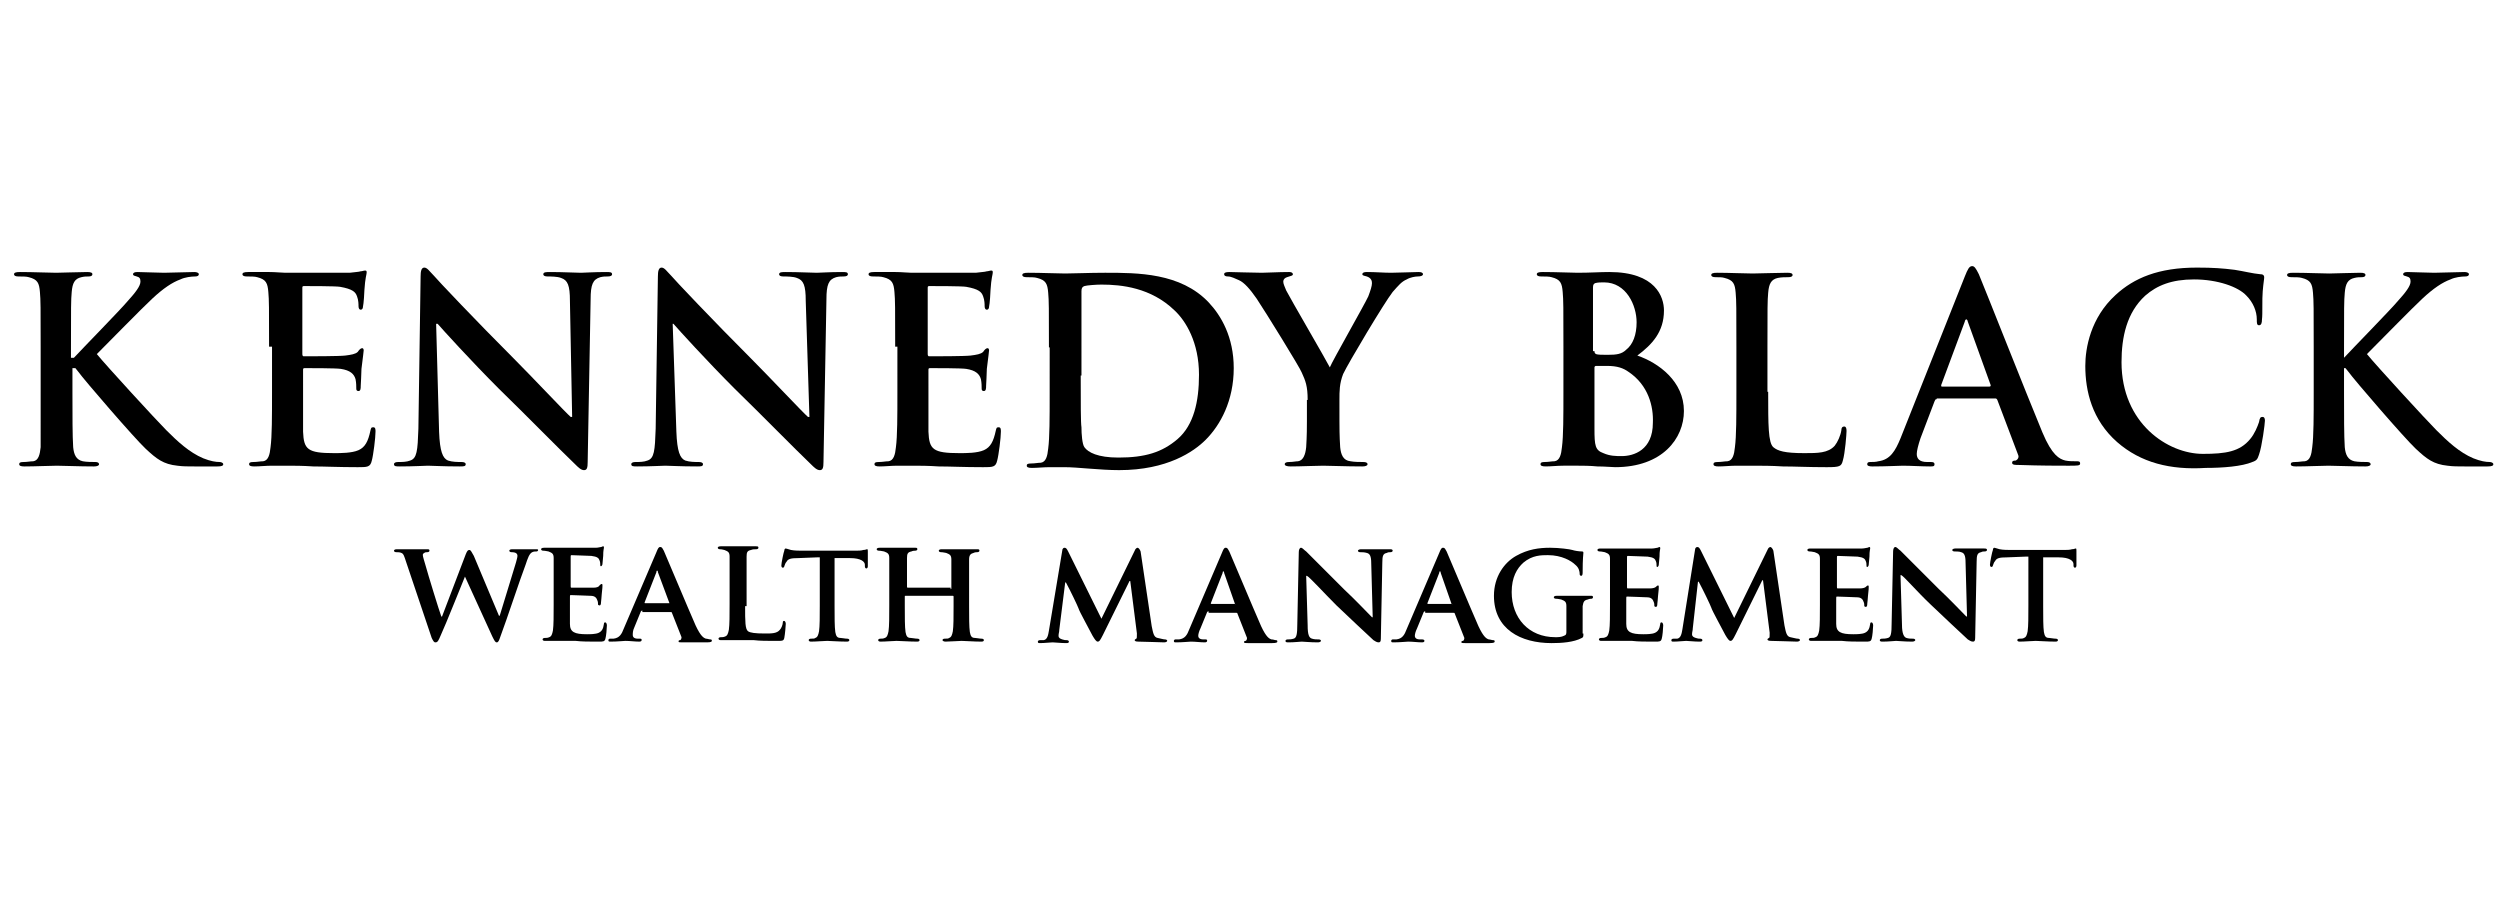 <?xml version="1.0" encoding="UTF-8"?>
<svg xmlns="http://www.w3.org/2000/svg" xmlns:xlink="http://www.w3.org/1999/xlink" version="1.1" id="Layer_1" x="0px" y="0px" viewBox="0 0 338.2 121.5" style="enable-background:new 0 0 338.2 121.5;" xml:space="preserve">
<g>
	<path d="M9.8,48.4h0.2c1.2-1.3,6.3-6.5,7.3-7.7c1-1.1,1.7-2,1.7-2.6c0-0.4-0.1-0.6-0.5-0.7c-0.3-0.1-0.5-0.1-0.5-0.3   c0-0.2,0.2-0.3,0.6-0.3c0.7,0,2.7,0.1,3.6,0.1c1.1,0,3-0.1,4.1-0.1c0.3,0,0.6,0.1,0.6,0.3c0,0.2-0.2,0.3-0.5,0.3   c-0.5,0-1.4,0.1-2,0.4c-1.1,0.4-2.3,1.2-3.8,2.6c-1.1,1-6.3,6.3-7.5,7.5c1.3,1.6,8.1,9,9.4,10.3c1.5,1.5,3.1,3,5,3.8   c1,0.4,1.7,0.5,2.2,0.5c0.2,0,0.5,0.1,0.5,0.3c0,0.2-0.2,0.3-0.8,0.3h-3c-1,0-1.7,0-2.4-0.1c-1.9-0.2-2.8-0.9-4.3-2.3   c-1.5-1.4-8.4-9.4-9.1-10.4l-0.4-0.5H9.8V53c0,3.2,0,6,0.1,7.5c0.1,1,0.4,1.7,1.3,1.9c0.5,0.1,1.3,0.1,1.7,0.1   c0.3,0,0.5,0.1,0.5,0.3c0,0.2-0.3,0.3-0.7,0.3c-2,0-4.1-0.1-5-0.1c-0.8,0-3,0.1-4.4,0.1c-0.5,0-0.7-0.1-0.7-0.3   c0-0.2,0.1-0.3,0.6-0.3c0.5,0,0.9-0.1,1.3-0.1c0.7-0.1,0.9-0.9,1-1.9C5.5,59,5.5,56.2,5.5,53v-6.1c0-5.3,0-6.3-0.1-7.4   c-0.1-1.2-0.3-1.7-1.5-2c-0.3-0.1-0.9-0.1-1.4-0.1c-0.4,0-0.6-0.1-0.6-0.3c0-0.2,0.2-0.3,0.8-0.3c1.8,0,4,0.1,4.9,0.1   c0.8,0,3-0.1,4.2-0.1c0.5,0,0.7,0.1,0.7,0.3c0,0.2-0.2,0.3-0.5,0.3c-0.3,0-0.6,0-1,0.1c-0.9,0.2-1.2,0.8-1.3,2   c-0.1,1.1-0.1,2.1-0.1,7.4V48.4z"></path>
	<path d="M36.4,46.9c0-5.3,0-6.3-0.1-7.4c-0.1-1.2-0.3-1.7-1.5-2c-0.3-0.1-0.9-0.1-1.4-0.1c-0.4,0-0.6-0.1-0.6-0.3s0.2-0.3,0.8-0.3   c0.9,0,2,0,2.8,0c0.9,0,1.7,0.1,2.2,0.1c1.1,0,8.1,0,8.7,0c0.7-0.1,1.2-0.1,1.5-0.2c0.2,0,0.4-0.1,0.6-0.1c0.2,0,0.2,0.1,0.2,0.3   c0,0.2-0.2,0.7-0.3,2.3c0,0.3-0.1,1.9-0.2,2.3c0,0.2-0.1,0.4-0.3,0.4c-0.2,0-0.3-0.2-0.3-0.5c0-0.2,0-0.8-0.2-1.3   c-0.2-0.6-0.6-1-2.3-1.3c-0.6-0.1-4.3-0.1-4.9-0.1c-0.2,0-0.2,0.1-0.2,0.3v8.8c0,0.2,0,0.4,0.2,0.4c0.8,0,4.8,0,5.6-0.1   c0.8-0.1,1.4-0.2,1.7-0.5c0.2-0.3,0.4-0.5,0.6-0.5c0.1,0,0.2,0.1,0.2,0.3s-0.1,0.8-0.3,2.5c0,0.7-0.1,2.1-0.1,2.3   c0,0.3,0,0.7-0.3,0.7c-0.2,0-0.3-0.1-0.3-0.3c0-0.3,0-0.8-0.1-1.3c-0.2-0.7-0.7-1.2-2-1.4c-0.7-0.1-4.1-0.1-4.9-0.1   c-0.2,0-0.2,0.1-0.2,0.3V53c0,1.2,0,4.4,0,5.4c0.1,2.4,0.6,2.9,4.2,2.9c0.9,0,2.4,0,3.3-0.4c0.9-0.4,1.3-1.2,1.6-2.6   c0.1-0.4,0.1-0.5,0.4-0.5c0.3,0,0.3,0.3,0.3,0.6c0,0.8-0.3,3.2-0.5,3.9c-0.2,0.9-0.6,0.9-1.9,0.9c-2.6,0-4.5-0.1-6-0.1   c-1.5-0.1-2.6-0.1-3.6-0.1c-0.4,0-1.2,0-2,0c-0.8,0-1.7,0.1-2.4,0.1c-0.5,0-0.7-0.1-0.7-0.3c0-0.2,0.1-0.3,0.6-0.3   c0.5,0,0.9-0.1,1.3-0.1c0.7-0.1,0.9-0.9,1-1.9c0.2-1.5,0.2-4.2,0.2-7.4V46.9z"></path>
	<path d="M59.4,58.4c0.1,2.7,0.5,3.6,1.2,3.9c0.6,0.2,1.3,0.2,1.8,0.2c0.4,0,0.6,0.1,0.6,0.3c0,0.3-0.3,0.3-0.8,0.3   c-2.3,0-3.7-0.1-4.3-0.1c-0.3,0-2,0.1-3.8,0.1c-0.5,0-0.8,0-0.8-0.3c0-0.2,0.2-0.3,0.6-0.3c0.5,0,1.1,0,1.6-0.2   c0.9-0.3,1-1.3,1.1-4.3l0.3-20.6c0-0.7,0.1-1.2,0.5-1.2c0.4,0,0.7,0.5,1.3,1.1c0.4,0.5,5.7,6.1,10.8,11.2c2.4,2.4,7.1,7.4,7.7,7.9   h0.2l-0.3-15.7c0-2.1-0.3-2.8-1.2-3.1c-0.5-0.2-1.4-0.2-1.8-0.2c-0.4,0-0.6-0.1-0.6-0.3c0-0.3,0.4-0.3,0.9-0.3   c1.8,0,3.5,0.1,4.2,0.1c0.4,0,1.7-0.1,3.4-0.1c0.5,0,0.8,0,0.8,0.3c0,0.2-0.2,0.3-0.6,0.3c-0.3,0-0.6,0-1,0.1c-1,0.3-1.3,1-1.3,3   l-0.4,22c0,0.8-0.1,1.1-0.5,1.1c-0.4,0-0.8-0.4-1.2-0.8c-2.2-2.1-6.7-6.7-10.3-10.2c-3.8-3.8-7.7-8.1-8.3-8.8H59L59.4,58.4z"></path>
	<path d="M91.5,58.4c0.1,2.7,0.5,3.6,1.2,3.9c0.6,0.2,1.3,0.2,1.8,0.2c0.4,0,0.6,0.1,0.6,0.3c0,0.3-0.3,0.3-0.8,0.3   c-2.3,0-3.7-0.1-4.3-0.1c-0.3,0-2,0.1-3.8,0.1c-0.5,0-0.8,0-0.8-0.3c0-0.2,0.2-0.3,0.6-0.3c0.5,0,1.1,0,1.6-0.2   c0.9-0.3,1-1.3,1.1-4.3L89,37.4c0-0.7,0.1-1.2,0.5-1.2c0.4,0,0.7,0.5,1.3,1.1c0.4,0.5,5.7,6.1,10.8,11.2c2.4,2.4,7.1,7.4,7.7,7.9   h0.2L109,40.7c0-2.1-0.3-2.8-1.2-3.1c-0.5-0.2-1.4-0.2-1.8-0.2c-0.4,0-0.6-0.1-0.6-0.3c0-0.3,0.4-0.3,0.9-0.3   c1.8,0,3.5,0.1,4.2,0.1c0.4,0,1.7-0.1,3.4-0.1c0.5,0,0.8,0,0.8,0.3c0,0.2-0.2,0.3-0.6,0.3c-0.3,0-0.6,0-1,0.1c-1,0.3-1.3,1-1.3,3   l-0.4,22c0,0.8-0.1,1.1-0.5,1.1c-0.4,0-0.8-0.4-1.2-0.8c-2.2-2.1-6.7-6.7-10.3-10.2c-3.8-3.8-7.7-8.1-8.3-8.8h-0.1L91.5,58.4z"></path>
	<path d="M121.1,46.9c0-5.3,0-6.3-0.1-7.4c-0.1-1.2-0.3-1.7-1.5-2c-0.3-0.1-0.9-0.1-1.4-0.1c-0.4,0-0.6-0.1-0.6-0.3s0.2-0.3,0.8-0.3   c0.9,0,2,0,2.8,0c0.9,0,1.7,0.1,2.2,0.1c1.1,0,8.1,0,8.7,0c0.7-0.1,1.2-0.1,1.5-0.2c0.2,0,0.4-0.1,0.6-0.1c0.2,0,0.2,0.1,0.2,0.3   c0,0.2-0.2,0.7-0.3,2.3c0,0.3-0.1,1.9-0.2,2.3c0,0.2-0.1,0.4-0.3,0.4c-0.2,0-0.3-0.2-0.3-0.5c0-0.2,0-0.8-0.2-1.3   c-0.2-0.6-0.6-1-2.3-1.3c-0.6-0.1-4.3-0.1-5-0.1c-0.2,0-0.2,0.1-0.2,0.3v8.8c0,0.2,0,0.4,0.2,0.4c0.8,0,4.8,0,5.6-0.1   c0.8-0.1,1.4-0.2,1.7-0.5c0.2-0.3,0.4-0.5,0.6-0.5c0.1,0,0.2,0.1,0.2,0.3s-0.1,0.8-0.3,2.5c0,0.7-0.1,2.1-0.1,2.3   c0,0.3,0,0.7-0.3,0.7c-0.2,0-0.3-0.1-0.3-0.3c0-0.3,0-0.8-0.1-1.3c-0.2-0.7-0.7-1.2-2-1.4c-0.7-0.1-4.1-0.1-4.9-0.1   c-0.2,0-0.2,0.1-0.2,0.3V53c0,1.2,0,4.4,0,5.4c0.1,2.4,0.6,2.9,4.2,2.9c0.9,0,2.4,0,3.3-0.4c0.9-0.4,1.3-1.2,1.6-2.6   c0.1-0.4,0.1-0.5,0.4-0.5c0.3,0,0.3,0.3,0.3,0.6c0,0.8-0.3,3.2-0.5,3.9c-0.2,0.9-0.6,0.9-1.9,0.9c-2.6,0-4.5-0.1-6-0.1   c-1.5-0.1-2.6-0.1-3.6-0.1c-0.4,0-1.2,0-2,0c-0.8,0-1.7,0.1-2.4,0.1c-0.5,0-0.7-0.1-0.7-0.3c0-0.2,0.1-0.3,0.6-0.3   c0.5,0,0.9-0.1,1.3-0.1c0.7-0.1,0.9-0.9,1-1.9c0.2-1.5,0.2-4.2,0.2-7.4V46.9z"></path>
	<path d="M146.2,50.8c0,3.7,0,6.4,0.1,7c0,0.9,0.1,2.3,0.4,2.7c0.5,0.7,1.8,1.4,4.6,1.4c3.6,0,5.9-0.7,8-2.5   c2.2-1.9,2.9-5.1,2.9-8.7c0-4.4-1.8-7.3-3.3-8.7c-3.2-3.1-7.2-3.5-9.9-3.5c-0.7,0-2,0.1-2.3,0.2c-0.3,0.1-0.4,0.3-0.4,0.7   c0,1.2,0,4.2,0,7V50.8z M141.9,47c0-5.3,0-6.3-0.1-7.4c-0.1-1.2-0.3-1.7-1.5-2c-0.3-0.1-0.9-0.1-1.4-0.1c-0.4,0-0.6-0.1-0.6-0.3   c0-0.2,0.2-0.3,0.8-0.3c1.8,0,4,0.1,5,0.1c1.1,0,3.3-0.1,5.4-0.1c4.4,0,10.2,0,14,4c1.7,1.8,3.4,4.7,3.4,8.9c0,4.4-1.8,7.7-3.8,9.7   c-1.6,1.6-5.2,4.1-11.7,4.1c-1.3,0-2.7-0.1-4-0.2c-1.3-0.1-2.5-0.2-3.4-0.2c-0.4,0-1.2,0-2,0c-0.8,0-1.7,0.1-2.4,0.1   c-0.5,0-0.7-0.1-0.7-0.3c0-0.2,0.1-0.3,0.6-0.3c0.5,0,0.9-0.1,1.3-0.1c0.7-0.1,0.9-0.9,1-1.9c0.2-1.5,0.2-4.2,0.2-7.4V47z"></path>
	<path d="M176.9,54.1c0-1.9-0.3-2.6-0.8-3.7c-0.2-0.6-4.9-8.2-6.1-10c-0.9-1.3-1.7-2.2-2.4-2.5c-0.5-0.2-1-0.5-1.5-0.5   c-0.3,0-0.5-0.1-0.5-0.3c0-0.2,0.2-0.3,0.7-0.3c0.6,0,3.2,0.1,4.4,0.1c0.7,0,2.2-0.1,3.7-0.1c0.3,0,0.5,0.1,0.5,0.3   s-0.2,0.2-0.8,0.4c-0.3,0.1-0.5,0.3-0.5,0.6c0,0.3,0.2,0.7,0.4,1.2c0.5,1,5.4,9.4,5.9,10.4c0.3-0.8,4.7-8.5,5.2-9.6   c0.3-0.8,0.5-1.4,0.5-1.8c0-0.3-0.1-0.7-0.7-0.9c-0.3-0.1-0.6-0.1-0.6-0.3c0-0.2,0.2-0.3,0.6-0.3c1.2,0,2.3,0.1,3.3,0.1   c0.8,0,3.1-0.1,3.7-0.1c0.4,0,0.6,0.1,0.6,0.3c0,0.2-0.3,0.3-0.7,0.3c-0.3,0-1,0.1-1.5,0.4c-0.7,0.3-1.1,0.8-1.9,1.7   c-1.1,1.4-6,9.6-6.7,11.1c-0.5,1.3-0.5,2.3-0.5,3.5V57c0,0.6,0,2,0.1,3.5c0.1,1,0.4,1.8,1.4,1.9c0.5,0.1,1.3,0.1,1.7,0.1   c0.4,0,0.6,0.1,0.6,0.3c0,0.2-0.3,0.3-0.7,0.3c-2.2,0-4.4-0.1-5.3-0.1c-0.9,0-3.1,0.1-4.4,0.1c-0.5,0-0.8-0.1-0.8-0.3   c0-0.2,0.2-0.3,0.6-0.3c0.5,0,0.9-0.1,1.2-0.1c0.7-0.1,1-0.9,1.1-1.9c0.1-1.5,0.1-2.9,0.1-3.5V54.1z"></path>
	<path d="M220.3,50.3c-0.7-0.5-1.5-0.8-2.9-0.8c-0.6,0-1,0-1.5,0c-0.1,0-0.2,0.1-0.2,0.2v8.3c0,2.3,0.1,2.9,1.2,3.3   c0.9,0.4,1.7,0.4,2.5,0.4c1.6,0,4.2-0.8,4.2-4.5C223.7,55,223,52.1,220.3,50.3 M215.7,47.5c0,0.3,0.1,0.3,0.2,0.4   c0.3,0.1,0.8,0.1,1.6,0.1c1.2,0,1.9-0.1,2.5-0.7c0.9-0.7,1.4-2,1.4-3.7c0-2.3-1.4-5.4-4.4-5.4c-0.5,0-0.8,0-1.2,0.1   c-0.2,0.1-0.3,0.2-0.3,0.6V47.5z M211.5,46.9c0-5.3,0-6.3-0.1-7.4c-0.1-1.2-0.3-1.7-1.5-2c-0.3-0.1-0.9-0.1-1.4-0.1   c-0.4,0-0.6-0.1-0.6-0.3s0.2-0.3,0.8-0.3c1.8,0,4,0.1,4.7,0.1c1.7,0,3.1-0.1,4.3-0.1c6.3,0,7.4,3.4,7.4,5.2c0,2.9-1.6,4.6-3.6,6.1   c2.9,1,6.3,3.5,6.3,7.5c0,3.7-2.9,7.6-9.3,7.6c-0.4,0-1.4-0.1-2.4-0.1c-1-0.1-2.1-0.1-2.6-0.1c-0.4,0-1.2,0-2,0   c-0.8,0-1.7,0.1-2.4,0.1c-0.5,0-0.7-0.1-0.7-0.3c0-0.2,0.1-0.3,0.6-0.3c0.5,0,0.9-0.1,1.3-0.1c0.7-0.1,0.9-0.9,1-1.9   c0.2-1.5,0.2-4.2,0.2-7.4V46.9z"></path>
	<path d="M239.2,53c0,4.5,0,6.9,0.7,7.5c0.6,0.5,1.5,0.8,4.2,0.8c1.8,0,3.2,0,4.1-1c0.4-0.5,0.8-1.4,0.9-2.1c0-0.3,0.1-0.5,0.4-0.5   c0.2,0,0.3,0.2,0.3,0.6c0,0.4-0.2,3-0.5,4c-0.2,0.8-0.4,0.9-2.2,0.9c-2.5,0-4.3-0.1-5.9-0.1c-1.6-0.1-2.8-0.1-4.3-0.1   c-0.4,0-1.1,0-2,0c-0.8,0-1.7,0.1-2.4,0.1c-0.5,0-0.7-0.1-0.7-0.3c0-0.2,0.1-0.3,0.6-0.3c0.5,0,0.9-0.1,1.3-0.1   c0.7-0.1,0.9-0.9,1-1.9c0.2-1.5,0.2-4.2,0.2-7.4v-6.1c0-5.3,0-6.3-0.1-7.4c-0.1-1.2-0.3-1.7-1.5-2c-0.3-0.1-0.7-0.1-1.2-0.1   c-0.4,0-0.6-0.1-0.6-0.3c0-0.2,0.2-0.3,0.8-0.3c1.6,0,3.8,0.1,4.8,0.1c0.8,0,3.4-0.1,4.7-0.1c0.5,0,0.7,0.1,0.7,0.3   c0,0.2-0.2,0.3-0.6,0.3c-0.4,0-0.9,0-1.4,0.1c-0.9,0.2-1.2,0.8-1.3,2c-0.1,1.1-0.1,2.1-0.1,7.4V53z"></path>
	<path d="M269.1,52.3c0.2,0,0.2-0.1,0.2-0.2l-3.1-8.6c0-0.1-0.1-0.3-0.2-0.3c-0.1,0-0.2,0.2-0.2,0.3l-3.2,8.6c0,0.1,0,0.2,0.1,0.2   H269.1z M262,54c-0.2,0-0.2,0.1-0.3,0.3l-1.9,5c-0.3,0.9-0.5,1.7-0.5,2.1c0,0.6,0.3,1.1,1.4,1.1h0.5c0.4,0,0.5,0.1,0.5,0.3   c0,0.3-0.2,0.3-0.6,0.3c-1.1,0-2.6-0.1-3.7-0.1c-0.4,0-2.3,0.1-4.1,0.1c-0.5,0-0.7-0.1-0.7-0.3c0-0.2,0.1-0.3,0.4-0.3   c0.3,0,0.8,0,1.1-0.1c1.6-0.2,2.3-1.4,3-3.1l8.7-21.9c0.4-1,0.6-1.4,1-1.4c0.3,0,0.5,0.3,0.9,1.1c0.8,1.9,6.4,16.1,8.6,21.4   c1.3,3.1,2.3,3.6,3.1,3.8c0.5,0.1,1,0.1,1.5,0.1c0.3,0,0.5,0,0.5,0.3c0,0.3-0.3,0.3-1.6,0.3c-1.3,0-3.8,0-6.6-0.1c-0.6,0-1,0-1-0.3   c0-0.2,0.1-0.3,0.5-0.3c0.2-0.1,0.5-0.4,0.3-0.8l-2.8-7.4c-0.1-0.2-0.2-0.2-0.3-0.2H262z"></path>
	<path d="M286.4,59.8c-3.4-3-4.3-6.9-4.3-10.3c0-2.4,0.7-6.5,4.1-9.6c2.5-2.3,5.8-3.7,11-3.7c2.2,0,3.5,0.1,5.1,0.3   c1.3,0.2,2.4,0.5,3.5,0.6c0.4,0,0.5,0.2,0.5,0.4c0,0.3-0.1,0.7-0.2,1.9c-0.1,1.1,0,3.1-0.1,3.8c0,0.5-0.1,0.8-0.4,0.8   c-0.3,0-0.3-0.3-0.3-0.8c0-1.1-0.5-2.3-1.4-3.2c-1.1-1.2-3.9-2.2-7.1-2.2c-3,0-5,0.8-6.6,2.2c-2.5,2.3-3.2,5.6-3.2,9   c0,8.3,6.3,12.4,11,12.4c3.1,0,5-0.3,6.4-2c0.6-0.7,1-1.7,1.2-2.3c0.1-0.6,0.2-0.7,0.5-0.7c0.2,0,0.3,0.2,0.3,0.5   c0,0.4-0.4,3.5-0.8,4.6c-0.2,0.6-0.3,0.8-0.9,1c-1.4,0.6-4,0.8-6.3,0.8C293.6,63.6,289.6,62.6,286.4,59.8"></path>
	<path d="M316.9,48.4h0.2c1.2-1.3,6.3-6.5,7.3-7.7c1-1.1,1.7-2,1.7-2.6c0-0.4-0.1-0.6-0.5-0.7c-0.3-0.1-0.5-0.1-0.5-0.3   c0-0.2,0.2-0.3,0.6-0.3c0.7,0,2.7,0.1,3.6,0.1c1.1,0,3-0.1,4.1-0.1c0.3,0,0.6,0.1,0.6,0.3c0,0.2-0.2,0.3-0.5,0.3   c-0.5,0-1.4,0.1-2,0.4c-1.1,0.4-2.3,1.2-3.8,2.6c-1.1,1-6.3,6.3-7.5,7.5c1.3,1.6,8.1,9,9.4,10.3c1.5,1.5,3.1,3,5,3.8   c1,0.4,1.7,0.5,2.2,0.5c0.2,0,0.5,0.1,0.5,0.3c0,0.2-0.2,0.3-0.8,0.3h-3c-1,0-1.7,0-2.4-0.1c-1.9-0.2-2.8-0.9-4.3-2.3   c-1.5-1.4-8.4-9.4-9.1-10.4l-0.4-0.5h-0.2V53c0,3.2,0,6,0.1,7.5c0.1,1,0.4,1.7,1.3,1.9c0.5,0.1,1.3,0.1,1.7,0.1   c0.3,0,0.5,0.1,0.5,0.3c0,0.2-0.3,0.3-0.7,0.3c-2,0-4.1-0.1-5-0.1c-0.8,0-3,0.1-4.4,0.1c-0.5,0-0.7-0.1-0.7-0.3   c0-0.2,0.1-0.3,0.6-0.3c0.5,0,0.9-0.1,1.3-0.1c0.7-0.1,0.9-0.9,1-1.9c0.2-1.5,0.2-4.2,0.2-7.4v-6.1c0-5.3,0-6.3-0.1-7.4   c-0.1-1.2-0.3-1.7-1.5-2c-0.3-0.1-0.9-0.1-1.4-0.1c-0.4,0-0.6-0.1-0.6-0.3c0-0.2,0.2-0.3,0.8-0.3c1.8,0,4,0.1,4.9,0.1   c0.8,0,3-0.1,4.2-0.1c0.5,0,0.7,0.1,0.7,0.3c0,0.2-0.2,0.3-0.5,0.3c-0.3,0-0.6,0-1,0.1c-0.9,0.2-1.2,0.8-1.3,2   c-0.1,1.1-0.1,2.1-0.1,7.4V48.4z"></path>
	<path d="M54.9,75.9c-0.2-0.6-0.3-1-0.6-1.1c-0.2-0.1-0.5-0.1-0.7-0.1c-0.2,0-0.3-0.1-0.3-0.2c0-0.1,0.1-0.2,0.4-0.2   c0.9,0,1.8,0,2,0c0.2,0,1,0,2,0c0.3,0,0.4,0,0.4,0.2c0,0.1-0.1,0.2-0.3,0.2c-0.1,0-0.3,0-0.4,0.1c-0.2,0.1-0.2,0.2-0.2,0.3   c0,0.2,0.2,0.8,0.4,1.5c0.3,1.1,1.8,6,2.1,6.8h0.1l3.2-8.4c0.2-0.5,0.3-0.6,0.5-0.6c0.2,0,0.3,0.3,0.6,0.8l3.4,8.1h0.1   c0.3-0.9,1.6-5.3,2.2-7.2c0.1-0.4,0.2-0.7,0.2-0.9c0-0.3-0.2-0.5-0.8-0.5c-0.2,0-0.3-0.1-0.3-0.2c0-0.1,0.1-0.2,0.4-0.2   c0.9,0,1.7,0,1.8,0c0.1,0,0.8,0,1.4,0c0.2,0,0.3,0,0.3,0.1c0,0.1-0.1,0.2-0.2,0.2c-0.2,0-0.4,0-0.6,0.1c-0.4,0.2-0.6,0.8-0.9,1.7   c-0.8,2.1-2.5,7.3-3.4,9.7c-0.2,0.6-0.3,0.8-0.5,0.8c-0.2,0-0.3-0.2-0.6-0.8L62.9,78h0c-0.3,0.7-2.6,6.5-3.3,8   c-0.3,0.7-0.4,0.9-0.7,0.9c-0.2,0-0.3-0.2-0.5-0.6L54.9,75.9z"></path>
	<path d="M74.9,79c0-2.5,0-2.9,0-3.5c0-0.6-0.2-0.7-0.7-0.9c-0.1,0-0.4-0.1-0.7-0.1c-0.2,0-0.3-0.1-0.3-0.2c0-0.1,0.1-0.2,0.4-0.2   c0.9,0,2,0,2.4,0c0.5,0,4.3,0,4.6,0c0.3,0,0.6-0.1,0.7-0.1c0.1,0,0.2-0.1,0.3-0.1c0.1,0,0.1,0.1,0.1,0.2c0,0.1-0.1,0.3-0.1,1.1   c0,0.2-0.1,0.9-0.1,1.1c0,0.1-0.1,0.3-0.2,0.3c-0.1,0-0.1-0.1-0.1-0.2c0-0.1,0-0.4-0.1-0.6c-0.1-0.3-0.3-0.5-1.1-0.6   c-0.3,0-2.3-0.1-2.7-0.1c-0.1,0-0.1,0.1-0.1,0.2v4c0,0.1,0,0.2,0.1,0.2c0.4,0,2.6,0,3,0c0.4,0,0.7-0.1,0.8-0.3   c0.1-0.1,0.2-0.2,0.3-0.2c0.1,0,0.1,0.1,0.1,0.2c0,0.1,0,0.4-0.1,1.2c0,0.3-0.1,1-0.1,1.1c0,0.1,0,0.4-0.2,0.4   c-0.1,0-0.2-0.1-0.2-0.1c0-0.2,0-0.4-0.1-0.6c-0.1-0.3-0.3-0.6-0.9-0.6c-0.3,0-2.2-0.1-2.7-0.1c-0.1,0-0.1,0.1-0.1,0.2V82   c0,0.6,0,1.9,0,2.4c0,1.1,0.6,1.4,2.3,1.4c0.4,0,1.2,0,1.6-0.2c0.4-0.2,0.6-0.5,0.7-1.2c0-0.2,0.1-0.2,0.2-0.2   c0.1,0,0.2,0.2,0.2,0.4c0,0.4-0.1,1.5-0.2,1.8c-0.1,0.4-0.3,0.4-0.9,0.4c-1.3,0-2.3,0-3.1-0.1c-0.8,0-1.5,0-2,0c-0.2,0-0.6,0-1,0   c-0.4,0-0.8,0-1.2,0c-0.2,0-0.3-0.1-0.3-0.2c0-0.1,0.1-0.2,0.3-0.2c0.2,0,0.4,0,0.6-0.1c0.3-0.1,0.4-0.4,0.5-0.9   c0.1-0.7,0.1-2,0.1-3.5V79z"></path>
	<path d="M90.6,81.7C90.6,81.7,90.7,81.7,90.6,81.7L89,77.4c0-0.1,0-0.2-0.1-0.2c-0.1,0-0.1,0.1-0.1,0.2l-1.6,4.1   c0,0.1,0,0.1,0.1,0.1H90.6z M86.9,82.6c-0.1,0-0.1,0-0.2,0.1l-0.9,2.2c-0.2,0.4-0.2,0.8-0.2,1c0,0.3,0.2,0.5,0.7,0.5h0.3   c0.2,0,0.2,0.1,0.2,0.2c0,0.1-0.1,0.2-0.3,0.2c-0.6,0-1.3-0.1-1.9-0.1c-0.2,0-1.1,0.1-2,0.1c-0.2,0-0.3,0-0.3-0.2   c0-0.1,0.1-0.2,0.2-0.2c0.2,0,0.3,0,0.5,0c0.8-0.1,1.1-0.6,1.4-1.4l4.4-10.3c0.2-0.5,0.3-0.7,0.5-0.7c0.3,0,0.3,0.2,0.5,0.5   c0.4,0.9,3.2,7.6,4.3,10.1c0.7,1.5,1.1,1.7,1.4,1.8c0.2,0,0.4,0.1,0.6,0.1c0.2,0,0.2,0.1,0.2,0.2c0,0.1-0.1,0.2-0.7,0.2   c-0.6,0-1.8,0-3.3,0c-0.3,0-0.5,0-0.5-0.1c0-0.1,0-0.2,0.2-0.2c0.1,0,0.2-0.2,0.2-0.4l-1.3-3.3c0-0.1-0.1-0.1-0.2-0.1H86.9z"></path>
	<path d="M100.8,82c0,2.1,0,3.1,0.4,3.4c0.3,0.2,0.9,0.3,2.3,0.3c0.9,0,1.6,0,2-0.5c0.2-0.2,0.4-0.7,0.4-1c0-0.2,0.1-0.2,0.2-0.2   c0.1,0,0.2,0.2,0.2,0.4c0,0.2-0.1,1.4-0.2,1.9c-0.1,0.4-0.2,0.4-1.1,0.4c-1.2,0-2.2,0-3-0.1c-0.8,0-1.6,0-2.3,0c-0.2,0-0.6,0-1,0   c-0.4,0-0.8,0-1.2,0c-0.2,0-0.3-0.1-0.3-0.2c0-0.1,0.1-0.2,0.3-0.2c0.2,0,0.4,0,0.6-0.1c0.3-0.1,0.4-0.4,0.5-0.9   c0.1-0.7,0.1-2,0.1-3.5v-2.9c0-2.5,0-2.9,0-3.5c0-0.6-0.2-0.7-0.7-0.9c-0.1,0-0.3-0.1-0.6-0.1c-0.2,0-0.3-0.1-0.3-0.2   c0-0.1,0.1-0.2,0.4-0.2c0.8,0,1.9,0,2.3,0c0.4,0,1.8,0,2.4,0c0.3,0,0.4,0,0.4,0.2c0,0.1-0.1,0.2-0.3,0.2c-0.2,0-0.5,0-0.7,0.1   c-0.5,0.1-0.6,0.3-0.6,0.9c0,0.5,0,1,0,3.5V82z"></path>
	<path d="M110.5,75.4l-2.5,0.1c-1,0-1.4,0.1-1.6,0.5c-0.2,0.2-0.2,0.4-0.3,0.6c0,0.1-0.1,0.2-0.2,0.2c-0.1,0-0.2-0.1-0.2-0.3   c0-0.3,0.3-1.8,0.4-2c0-0.2,0.1-0.3,0.2-0.3c0.1,0,0.3,0.1,0.7,0.2c0.5,0.1,1.1,0.1,1.7,0.1h6.9c0.5,0,0.9,0,1.2-0.1   c0.3,0,0.4-0.1,0.5-0.1c0.1,0,0.1,0.1,0.1,0.3c0,0.3,0,1.6,0,2c0,0.2-0.1,0.3-0.2,0.3c-0.1,0-0.2-0.1-0.2-0.3l0-0.2   c0-0.4-0.5-0.9-2-0.9l-2.1,0V82c0,1.5,0,2.8,0.1,3.5c0.1,0.5,0.2,0.8,0.7,0.8c0.2,0,0.6,0.1,0.9,0.1c0.2,0,0.3,0.1,0.3,0.2   c0,0.1-0.1,0.2-0.3,0.2c-1.1,0-2.3-0.1-2.7-0.1c-0.4,0-1.5,0.1-2.2,0.1c-0.2,0-0.3-0.1-0.3-0.2c0-0.1,0.1-0.2,0.3-0.2   c0.3,0,0.5,0,0.6-0.1c0.3-0.1,0.4-0.4,0.5-0.9c0.1-0.7,0.1-2,0.1-3.5V75.4z"></path>
	<path d="M128.6,79.7c0,0,0.1,0,0.1-0.1v-0.3c0-2.5,0-3.1,0-3.6c0-0.6-0.2-0.7-0.7-0.9c-0.1,0-0.4-0.1-0.7-0.1   c-0.2,0-0.3-0.1-0.3-0.2c0-0.1,0.1-0.2,0.4-0.2c0.9,0,2.1,0,2.5,0c0.4,0,1.5,0,2.2,0c0.3,0,0.4,0,0.4,0.2c0,0.1-0.1,0.2-0.3,0.2   c-0.1,0-0.3,0-0.5,0.1c-0.4,0.1-0.6,0.3-0.6,0.9c0,0.5,0,1,0,3.5V82c0,1.5,0,2.8,0.1,3.5c0.1,0.5,0.2,0.8,0.7,0.8   c0.2,0,0.6,0.1,0.9,0.1c0.2,0,0.3,0.1,0.3,0.2c0,0.1-0.1,0.2-0.3,0.2c-1.1,0-2.2-0.1-2.7-0.1c-0.4,0-1.6,0.1-2.2,0.1   c-0.2,0-0.4-0.1-0.4-0.2c0-0.1,0.1-0.2,0.3-0.2c0.3,0,0.5,0,0.6-0.1c0.3-0.1,0.4-0.4,0.5-0.9c0.1-0.7,0.1-1.9,0.1-3.4v-1.3   c0-0.1-0.1-0.1-0.1-0.1h-6.4c-0.1,0-0.1,0-0.1,0.1V82c0,1.5,0,2.8,0.1,3.5c0.1,0.5,0.2,0.8,0.7,0.8c0.2,0,0.6,0.1,0.9,0.1   c0.2,0,0.3,0.1,0.3,0.2c0,0.1-0.1,0.2-0.3,0.2c-1.1,0-2.3-0.1-2.8-0.1c-0.4,0-1.5,0.1-2.2,0.1c-0.2,0-0.3-0.1-0.3-0.2   c0-0.1,0.1-0.2,0.3-0.2c0.2,0,0.4,0,0.6-0.1c0.3-0.1,0.4-0.4,0.5-0.9c0.1-0.7,0.1-2,0.1-3.5v-2.9c0-2.5,0-2.9,0-3.5   c0-0.6-0.2-0.7-0.7-0.9c-0.1,0-0.4-0.1-0.7-0.1c-0.2,0-0.3-0.1-0.3-0.2c0-0.1,0.1-0.2,0.4-0.2c0.9,0,2,0,2.5,0c0.4,0,1.6,0,2.3,0   c0.2,0,0.3,0,0.3,0.2c0,0.1-0.1,0.2-0.3,0.2c-0.1,0-0.3,0-0.5,0.1c-0.5,0.1-0.6,0.3-0.6,0.9c0,0.5,0,1.1,0,3.6v0.3   c0,0.1,0.1,0.1,0.1,0.1H128.6z"></path>
	<path d="M143.7,74.5c0-0.3,0.2-0.4,0.3-0.4c0.2,0,0.3,0.1,0.5,0.5l4.5,9.1l4.5-9.2c0.1-0.3,0.3-0.4,0.4-0.4c0.1,0,0.3,0.2,0.4,0.5   l1.5,10.1c0.2,1,0.3,1.5,0.8,1.6c0.5,0.1,0.8,0.2,1,0.2c0.2,0,0.3,0.1,0.3,0.2c0,0.1-0.2,0.2-0.4,0.2c-0.4,0-2.8-0.1-3.5-0.1   c-0.4,0-0.5-0.1-0.5-0.2c0-0.1,0.1-0.1,0.2-0.2c0.1,0,0.1-0.2,0.1-0.7l-0.9-7.1h-0.1l-3.6,7.3c-0.4,0.8-0.5,0.9-0.7,0.9   c-0.2,0-0.4-0.3-0.7-0.8c-0.4-0.8-1.8-3.3-1.9-3.7c-0.1-0.3-1.1-2.4-1.7-3.5h-0.1l-0.8,6.4c0,0.3-0.1,0.5-0.1,0.8   c0,0.3,0.2,0.4,0.5,0.5c0.3,0.1,0.4,0.1,0.6,0.1c0.2,0,0.3,0.1,0.3,0.2c0,0.2-0.2,0.2-0.4,0.2c-0.7,0-1.5-0.1-1.8-0.1   c-0.3,0-1.1,0.1-1.7,0.1c-0.2,0-0.3,0-0.3-0.2c0-0.1,0.1-0.2,0.3-0.2c0.1,0,0.3,0,0.5,0c0.5-0.1,0.6-0.7,0.7-1.3L143.7,74.5z"></path>
	<path d="M167.1,81.8C167.2,81.8,167.2,81.7,167.1,81.8l-1.5-4.3c0-0.1,0-0.2-0.1-0.2c-0.1,0-0.1,0.1-0.1,0.2l-1.6,4.1   c0,0.1,0,0.1,0.1,0.1H167.1z M163.5,82.7c-0.1,0-0.1,0-0.2,0.1l-0.9,2.2c-0.2,0.4-0.3,0.8-0.3,1c0,0.3,0.2,0.5,0.7,0.5h0.3   c0.2,0,0.2,0.1,0.2,0.2c0,0.1-0.1,0.2-0.3,0.2c-0.6,0-1.3-0.1-1.9-0.1c-0.2,0-1.1,0.1-2,0.1c-0.2,0-0.3,0-0.3-0.2   c0-0.1,0.1-0.2,0.2-0.2c0.2,0,0.3,0,0.5,0c0.8-0.1,1.1-0.6,1.4-1.4l4.4-10.3c0.2-0.5,0.3-0.7,0.5-0.7c0.3,0,0.3,0.2,0.5,0.5   c0.4,0.9,3.2,7.6,4.3,10.1c0.7,1.5,1.1,1.7,1.4,1.8c0.3,0,0.4,0.1,0.6,0.1c0.2,0,0.2,0.1,0.2,0.2c0,0.1-0.1,0.2-0.7,0.2   c-0.6,0-1.8,0-3.3,0c-0.3,0-0.5,0-0.5-0.1c0-0.1,0-0.2,0.2-0.2c0.1,0,0.2-0.2,0.2-0.4l-1.3-3.3c0-0.1-0.1-0.1-0.2-0.1H163.5z"></path>
	<path d="M176.9,84.6c0,1.3,0.2,1.7,0.6,1.8c0.3,0.1,0.6,0.1,0.9,0.1c0.2,0,0.3,0.1,0.3,0.2c0,0.1-0.2,0.2-0.4,0.2   c-1.1,0-1.9-0.1-2.2-0.1c-0.2,0-1,0.1-1.8,0.1c-0.2,0-0.4,0-0.4-0.2c0-0.1,0.1-0.2,0.3-0.2c0.2,0,0.5,0,0.8-0.1   c0.4-0.1,0.5-0.6,0.5-2l0.2-9.7c0-0.3,0.1-0.6,0.3-0.6c0.2,0,0.4,0.3,0.7,0.5c0.2,0.2,2.8,2.8,5.2,5.2c1.2,1.1,3.4,3.4,3.7,3.7h0.1   l-0.2-7.3c0-1-0.2-1.3-0.6-1.4c-0.3-0.1-0.7-0.1-0.9-0.1c-0.2,0-0.3-0.1-0.3-0.2c0-0.1,0.2-0.2,0.4-0.2c0.9,0,1.8,0,2.2,0   c0.2,0,0.8,0,1.7,0c0.2,0,0.4,0,0.4,0.2c0,0.1-0.1,0.2-0.3,0.2c-0.2,0-0.3,0-0.5,0.1c-0.5,0.1-0.6,0.4-0.6,1.3l-0.2,10.3   c0,0.4-0.1,0.5-0.3,0.5c-0.3,0-0.5-0.2-0.7-0.3c-1.1-1-3.2-3-5-4.7c-1.8-1.8-3.6-3.8-4-4h-0.1L176.9,84.6z"></path>
	<path d="M196.4,81.8C196.5,81.8,196.5,81.7,196.4,81.8l-1.5-4.3c0-0.1,0-0.2-0.1-0.2c-0.1,0-0.1,0.1-0.1,0.2l-1.6,4.1   c0,0.1,0,0.1,0.1,0.1H196.4z M192.8,82.7c-0.1,0-0.1,0-0.2,0.1l-0.9,2.2c-0.2,0.4-0.3,0.8-0.3,1c0,0.3,0.2,0.5,0.7,0.5h0.3   c0.2,0,0.3,0.1,0.3,0.2c0,0.1-0.1,0.2-0.3,0.2c-0.6,0-1.3-0.1-1.9-0.1c-0.2,0-1.1,0.1-2,0.1c-0.2,0-0.3,0-0.3-0.2   c0-0.1,0.1-0.2,0.2-0.2c0.2,0,0.3,0,0.5,0c0.8-0.1,1.1-0.6,1.4-1.4l4.4-10.3c0.2-0.5,0.3-0.7,0.5-0.7c0.3,0,0.3,0.2,0.5,0.5   c0.4,0.9,3.2,7.6,4.3,10.1c0.7,1.5,1.1,1.7,1.4,1.8c0.2,0,0.4,0.1,0.6,0.1c0.2,0,0.2,0.1,0.2,0.2c0,0.1-0.1,0.2-0.7,0.2   c-0.6,0-1.8,0-3.3,0c-0.3,0-0.5,0-0.5-0.1c0-0.1,0-0.2,0.2-0.2c0.1,0,0.2-0.2,0.2-0.4l-1.3-3.3c0-0.1-0.1-0.1-0.2-0.1H192.8z"></path>
	<path d="M214.2,85.7c0,0.4,0,0.5-0.2,0.6c-1.1,0.6-2.8,0.7-4.1,0.7c-4.2,0-7.8-1.9-7.8-6.4c0-2.6,1.4-4.5,3-5.4   c1.6-0.9,3.1-1.1,4.6-1.1c1.2,0,2.7,0.2,3,0.3c0.3,0.1,0.9,0.2,1.3,0.2c0.2,0,0.2,0.1,0.2,0.2c0,0.2-0.1,0.6-0.1,2.7   c0,0.3-0.1,0.4-0.2,0.4c-0.1,0-0.2-0.1-0.2-0.2c0-0.4-0.1-0.9-0.6-1.3c-0.5-0.5-1.8-1.3-3.7-1.3c-0.9,0-2.1,0-3.3,1   c-0.9,0.8-1.6,2-1.6,4c0,3.5,2.3,6.1,5.9,6.1c0.4,0,0.8,0,1.2-0.2c0.3-0.1,0.3-0.3,0.3-0.6v-1.5c0-0.8,0-1.4,0-1.9   c0-0.6-0.2-0.7-0.7-0.9c-0.1,0-0.4-0.1-0.7-0.1c-0.2,0-0.3-0.1-0.3-0.2c0-0.1,0.1-0.2,0.4-0.2c0.9,0,2.1,0,2.6,0c0.5,0,1.4,0,2,0   c0.2,0,0.3,0,0.3,0.2c0,0.1-0.1,0.2-0.2,0.2c-0.1,0-0.3,0-0.5,0.1c-0.5,0.1-0.6,0.3-0.7,0.9c0,0.5,0,1.2,0,2V85.7z"></path>
	<path d="M217.8,79.1c0-2.5,0-2.9,0-3.5c0-0.6-0.2-0.7-0.7-0.9c-0.1,0-0.4-0.1-0.7-0.1c-0.2,0-0.3-0.1-0.3-0.2   c0-0.1,0.1-0.2,0.4-0.2c0.9,0,2,0,2.4,0c0.5,0,4.3,0,4.6,0c0.3,0,0.6-0.1,0.7-0.1c0.1,0,0.2-0.1,0.3-0.1c0.1,0,0.1,0.1,0.1,0.2   c0,0.1-0.1,0.3-0.1,1.1c0,0.2-0.1,0.9-0.1,1.1c0,0.1-0.1,0.3-0.2,0.3c-0.1,0-0.1-0.1-0.1-0.2c0-0.1,0-0.4-0.1-0.6   c-0.1-0.3-0.3-0.5-1.1-0.6c-0.3,0-2.3-0.1-2.7-0.1c-0.1,0-0.1,0.1-0.1,0.2v4c0,0.1,0,0.2,0.1,0.2c0.4,0,2.6,0,3,0   c0.4,0,0.7-0.1,0.8-0.2c0.1-0.1,0.2-0.2,0.3-0.2c0.1,0,0.1,0.1,0.1,0.2c0,0.1,0,0.4-0.1,1.2c0,0.3-0.1,1-0.1,1.1   c0,0.1,0,0.4-0.2,0.4c-0.1,0-0.2-0.1-0.2-0.1c0-0.2,0-0.4-0.1-0.6c-0.1-0.3-0.3-0.6-0.9-0.6c-0.3,0-2.2-0.1-2.7-0.1   c-0.1,0-0.1,0.1-0.1,0.2V82c0,0.6,0,1.9,0,2.4c0,1.1,0.6,1.4,2.3,1.4c0.4,0,1.2,0,1.6-0.2c0.4-0.2,0.6-0.5,0.7-1.2   c0-0.2,0.1-0.2,0.2-0.2c0.1,0,0.2,0.2,0.2,0.4c0,0.4-0.1,1.5-0.2,1.8c-0.1,0.4-0.3,0.4-0.9,0.4c-1.3,0-2.3,0-3.1-0.1   c-0.8,0-1.5,0-2,0c-0.2,0-0.6,0-1,0c-0.4,0-0.8,0-1.2,0c-0.2,0-0.3-0.1-0.3-0.2c0-0.1,0.1-0.2,0.3-0.2c0.2,0,0.4,0,0.6-0.1   c0.3-0.1,0.4-0.4,0.5-0.9c0.1-0.7,0.1-2,0.1-3.5V79.1z"></path>
	<path d="M229.3,74.4c0-0.3,0.2-0.4,0.3-0.4c0.2,0,0.3,0.1,0.5,0.5l4.5,9.1l4.5-9.2c0.1-0.3,0.3-0.4,0.4-0.4c0.1,0,0.3,0.2,0.4,0.5   l1.5,10.1c0.2,1,0.3,1.5,0.8,1.6c0.5,0.1,0.8,0.2,1,0.2c0.2,0,0.3,0.1,0.3,0.2c0,0.1-0.2,0.2-0.4,0.2c-0.4,0-2.8-0.1-3.5-0.1   c-0.4,0-0.5-0.1-0.5-0.2c0-0.1,0.1-0.1,0.2-0.2c0.1,0,0.1-0.2,0.1-0.7l-0.9-7.1h-0.1l-3.6,7.3c-0.4,0.8-0.5,0.9-0.7,0.9   c-0.2,0-0.4-0.3-0.7-0.8c-0.4-0.8-1.8-3.3-1.9-3.7c-0.1-0.3-1.1-2.4-1.7-3.5h-0.1L229,85c0,0.3-0.1,0.5-0.1,0.8   c0,0.3,0.2,0.4,0.5,0.5c0.3,0.1,0.4,0.1,0.6,0.1c0.2,0,0.3,0.1,0.3,0.2c0,0.2-0.2,0.2-0.4,0.2c-0.7,0-1.5-0.1-1.8-0.1   c-0.3,0-1.1,0.1-1.7,0.1c-0.2,0-0.3,0-0.3-0.2c0-0.1,0.1-0.2,0.3-0.2c0.1,0,0.3,0,0.5,0c0.5-0.1,0.6-0.7,0.7-1.3L229.3,74.4z"></path>
	<path d="M246.2,79.1c0-2.5,0-2.9,0-3.5c0-0.6-0.2-0.7-0.7-0.9c-0.1,0-0.4-0.1-0.7-0.1c-0.2,0-0.3-0.1-0.3-0.2   c0-0.1,0.1-0.2,0.4-0.2c0.9,0,2,0,2.4,0c0.5,0,4.3,0,4.6,0c0.3,0,0.6-0.1,0.7-0.1c0.1,0,0.2-0.1,0.3-0.1c0.1,0,0.1,0.1,0.1,0.2   c0,0.1-0.1,0.3-0.1,1.1c0,0.2-0.1,0.9-0.1,1.1c0,0.1-0.1,0.3-0.2,0.3c-0.1,0-0.1-0.1-0.1-0.2c0-0.1,0-0.4-0.1-0.6   c-0.1-0.3-0.3-0.5-1.1-0.6c-0.3,0-2.3-0.1-2.7-0.1c-0.1,0-0.1,0.1-0.1,0.2v4c0,0.1,0,0.2,0.1,0.2c0.4,0,2.6,0,3,0   c0.4,0,0.7-0.1,0.8-0.2c0.1-0.1,0.2-0.2,0.3-0.2c0.1,0,0.1,0.1,0.1,0.2c0,0.1,0,0.4-0.1,1.2c0,0.3-0.1,1-0.1,1.1   c0,0.1,0,0.4-0.2,0.4c-0.1,0-0.2-0.1-0.2-0.1c0-0.2,0-0.4-0.1-0.6c-0.1-0.3-0.3-0.6-0.9-0.6c-0.3,0-2.2-0.1-2.7-0.1   c-0.1,0-0.1,0.1-0.1,0.2V82c0,0.6,0,1.9,0,2.4c0,1.1,0.6,1.4,2.3,1.4c0.4,0,1.2,0,1.6-0.2c0.4-0.2,0.6-0.5,0.7-1.2   c0-0.2,0.1-0.2,0.2-0.2c0.1,0,0.2,0.2,0.2,0.4c0,0.4-0.1,1.5-0.2,1.8c-0.1,0.4-0.3,0.4-0.9,0.4c-1.3,0-2.3,0-3.1-0.1   c-0.8,0-1.5,0-2,0c-0.2,0-0.6,0-1,0c-0.4,0-0.8,0-1.2,0c-0.2,0-0.3-0.1-0.3-0.2c0-0.1,0.1-0.2,0.3-0.2c0.3,0,0.4,0,0.6-0.1   c0.3-0.1,0.4-0.4,0.5-0.9c0.1-0.7,0.1-2,0.1-3.5V79.1z"></path>
	<path d="M257.3,84.5c0,1.3,0.3,1.7,0.6,1.8c0.3,0.1,0.6,0.1,0.9,0.1c0.2,0,0.3,0.1,0.3,0.2c0,0.1-0.2,0.2-0.4,0.2   c-1.1,0-1.9-0.1-2.2-0.1c-0.2,0-1,0.1-1.8,0.1c-0.2,0-0.4,0-0.4-0.2c0-0.1,0.1-0.2,0.3-0.2c0.2,0,0.5,0,0.8-0.1   c0.4-0.1,0.5-0.6,0.5-2l0.2-9.7c0-0.3,0.1-0.6,0.3-0.6c0.2,0,0.4,0.3,0.7,0.5c0.2,0.2,2.8,2.8,5.2,5.2c1.2,1.1,3.4,3.4,3.7,3.7h0.1   l-0.2-7.3c0-1-0.2-1.3-0.6-1.4c-0.2-0.1-0.7-0.1-0.9-0.1c-0.2,0-0.3-0.1-0.3-0.2c0-0.1,0.2-0.2,0.4-0.2c0.9,0,1.8,0,2.2,0   c0.2,0,0.8,0,1.7,0c0.2,0,0.4,0,0.4,0.2c0,0.1-0.1,0.2-0.3,0.2c-0.2,0-0.3,0-0.5,0.1c-0.5,0.1-0.6,0.4-0.6,1.3l-0.2,10.3   c0,0.4-0.1,0.5-0.3,0.5c-0.3,0-0.5-0.2-0.7-0.3c-1.1-1-3.2-3-5-4.7c-1.9-1.8-3.6-3.8-4-4h-0.1L257.3,84.5z"></path>
	<path d="M274,75.3l-2.5,0.1c-1,0-1.4,0.1-1.6,0.5c-0.2,0.2-0.2,0.4-0.3,0.6c0,0.1-0.1,0.2-0.2,0.2c-0.1,0-0.2-0.1-0.2-0.3   c0-0.3,0.3-1.8,0.4-2c0-0.2,0.1-0.3,0.2-0.3c0.1,0,0.3,0.1,0.7,0.2c0.5,0.1,1.1,0.1,1.7,0.1h6.9c0.5,0,0.9,0,1.2-0.1   c0.3,0,0.4-0.1,0.5-0.1c0.1,0,0.1,0.1,0.1,0.3c0,0.3,0,1.6,0,2c0,0.2-0.1,0.3-0.2,0.3c-0.1,0-0.2-0.1-0.2-0.3l0-0.2   c0-0.4-0.5-0.9-2-0.9l-2.1,0V82c0,1.5,0,2.8,0.1,3.5c0.1,0.5,0.2,0.8,0.7,0.8c0.2,0,0.6,0.1,0.9,0.1c0.2,0,0.3,0.1,0.3,0.2   c0,0.1-0.1,0.2-0.3,0.2c-1.1,0-2.3-0.1-2.7-0.1c-0.4,0-1.5,0.1-2.2,0.1c-0.2,0-0.3-0.1-0.3-0.2c0-0.1,0.1-0.2,0.3-0.2   c0.2,0,0.5,0,0.6-0.1c0.3-0.1,0.4-0.4,0.5-0.9c0.1-0.7,0.1-2,0.1-3.5V75.3z"></path>
</g>
</svg>
